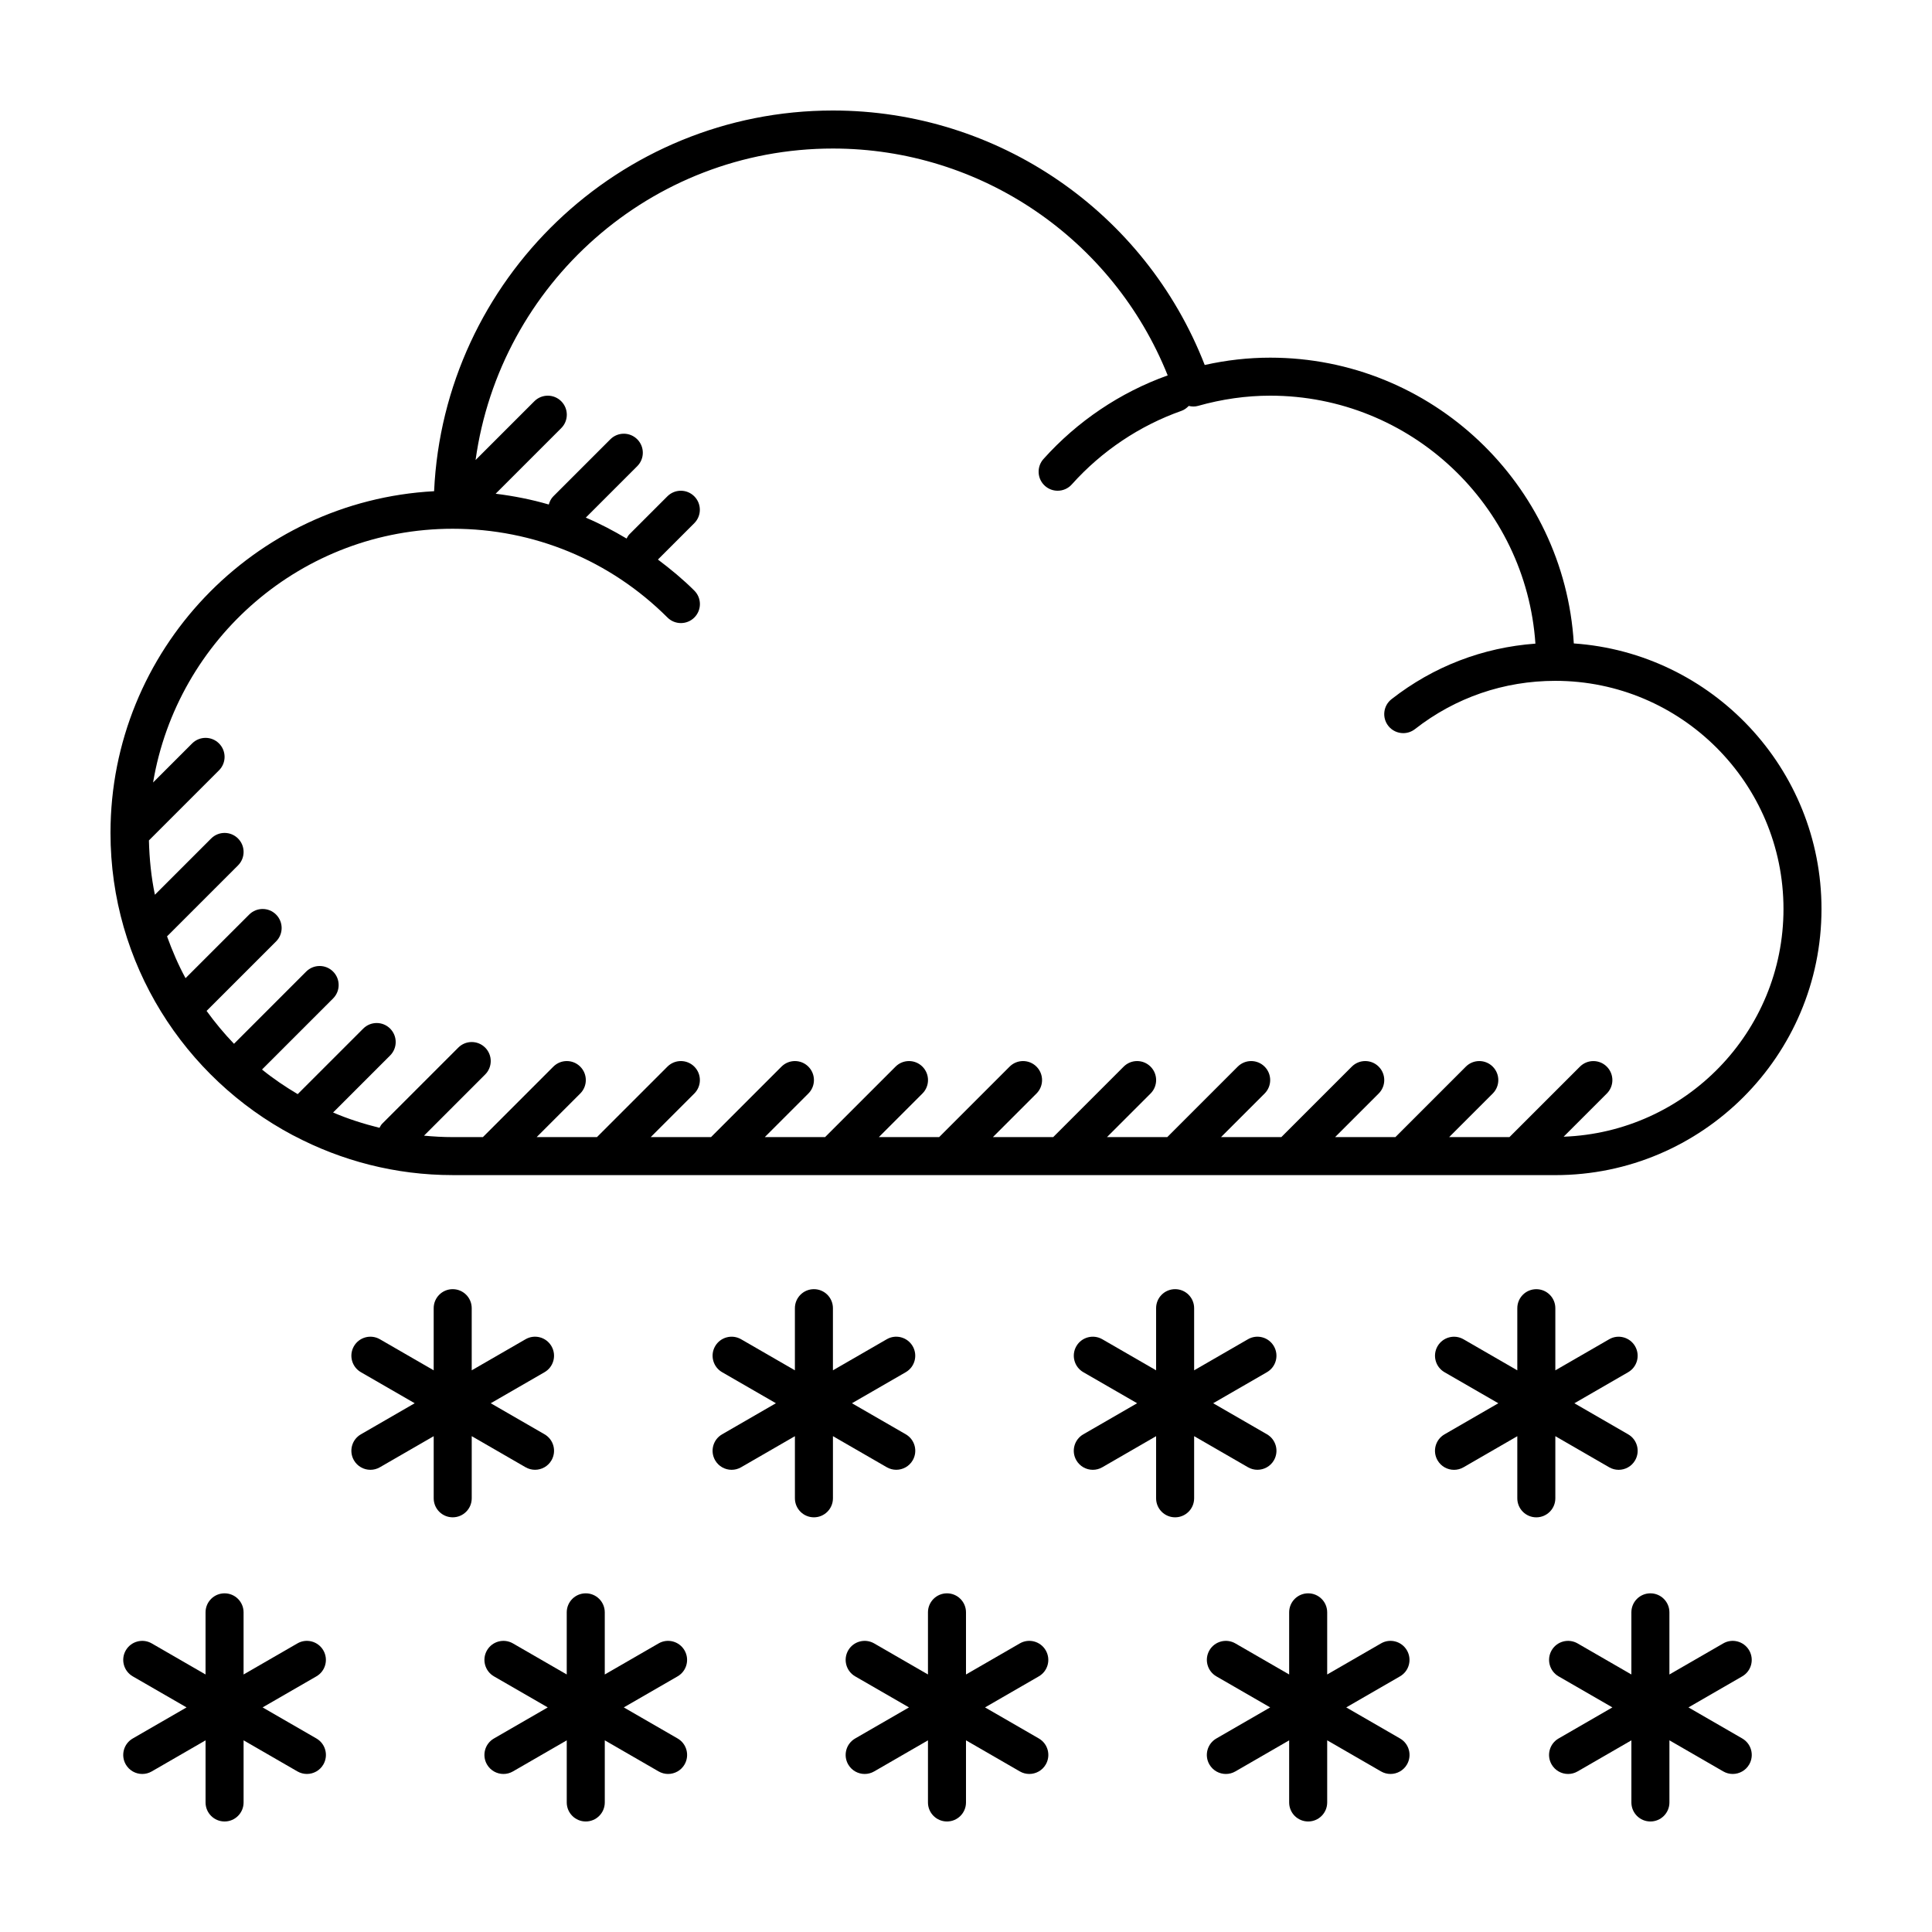 <?xml version="1.0" encoding="UTF-8"?>
<!-- The Best Svg Icon site in the world: iconSvg.co, Visit us! https://iconsvg.co -->
<svg fill="#000000" width="800px" height="800px" version="1.1" viewBox="144 144 512 512" xmlns="http://www.w3.org/2000/svg">
 <g>
  <path d="m556.18 455.42c38.895 0 70.535-31.641 70.535-70.535 0-37.246-29.023-67.844-65.641-70.367-2.531-42.184-37.652-75.734-80.465-75.734-5.754 0-11.566 0.648-17.348 1.941-15.758-40.531-54.777-67.438-98.531-67.438-56.695 0-103.11 44.824-105.69 100.89-47.727 2.562-85.758 42.195-85.758 90.551 0 34.688 19.594 64.855 48.273 80.094 0.117 0.059 0.223 0.121 0.344 0.168 12.586 6.625 26.883 10.426 42.066 10.426zm-299.81-10.461 16.203-16.207c1.969-1.969 1.969-5.152 0-7.125-1.969-1.969-5.152-1.969-7.125 0l-20.152 20.152c-0.324 0.324-0.516 0.719-0.73 1.102-4.231-1.055-8.359-2.363-12.293-4.055l15.113-15.113c1.969-1.969 1.969-5.152 0-7.125-1.969-1.969-5.152-1.969-7.125 0l-17.371 17.367c-3.305-1.969-6.484-4.109-9.457-6.519l18.836-18.836c1.969-1.969 1.969-5.152 0-7.125-1.969-1.969-5.152-1.969-7.125 0l-19.133 19.141c-2.625-2.727-5.039-5.648-7.266-8.715l18.414-18.41c1.969-1.969 1.969-5.152 0-7.125-1.969-1.969-5.152-1.969-7.125 0l-16.867 16.859c-1.926-3.531-3.512-7.254-4.902-11.078l18.812-18.812c1.969-1.969 1.969-5.152 0-7.125-1.969-1.969-5.152-1.969-7.125 0l-14.906 14.906c-0.969-4.66-1.461-9.48-1.582-14.398l18.574-18.574c1.969-1.969 1.969-5.152 0-7.125-1.969-1.969-5.152-1.969-7.125 0l-10.348 10.348c6.402-38.09 39.52-67.242 79.406-67.242 21.484 0 41.695 8.352 56.914 23.523 0.984 0.984 2.273 1.473 3.559 1.473 1.289 0 2.586-0.492 3.566-1.48 1.965-1.969 1.961-5.16-0.012-7.125-3.027-3.019-6.289-5.703-9.645-8.23l9.633-9.633c1.969-1.969 1.969-5.152 0-7.125-1.969-1.969-5.152-1.969-7.125 0l-10.078 10.078c-0.328 0.328-0.52 0.727-0.734 1.113-3.496-2.074-7.078-3.969-10.812-5.543l13.637-13.637c1.969-1.969 1.969-5.152 0-7.125-1.969-1.969-5.152-1.969-7.125 0l-15.113 15.113c-0.625 0.625-0.977 1.379-1.203 2.172-4.586-1.336-9.297-2.262-14.086-2.856l17.383-17.383c1.969-1.969 1.969-5.152 0-7.125-1.969-1.969-5.152-1.969-7.125 0l-15.574 15.574c6.453-46.555 46.402-82.547 94.703-82.547 39.246 0 74.223 23.973 88.715 60.121-12.582 4.5-23.961 12.156-32.926 22.164-1.848 2.074-1.676 5.254 0.395 7.113 0.969 0.863 2.168 1.289 3.363 1.289 1.379 0 2.762-0.562 3.754-1.676 7.91-8.832 17.957-15.574 29.066-19.496 0.77-0.273 1.391-0.746 1.918-1.301 0.785 0.176 1.605 0.23 2.434-0.004 6.379-1.805 12.82-2.715 19.16-2.715 37.262 0 67.793 29.07 70.285 65.711-13.934 1.02-27.023 6.035-38.129 14.715-2.191 1.715-2.578 4.875-0.867 7.07 0.992 1.27 2.481 1.934 3.977 1.934 1.082 0 2.176-0.348 3.098-1.066 10.707-8.367 23.574-12.793 37.207-12.793 33.336 0 60.457 27.121 60.457 60.457 0 32.598-25.945 59.176-58.262 60.352l11.441-11.441c1.969-1.969 1.969-5.152 0-7.125-1.969-1.969-5.152-1.969-7.125 0l-18.676 18.672h-15.98l11.551-11.551c1.969-1.969 1.969-5.152 0-7.125-1.969-1.969-5.152-1.969-7.125 0l-18.672 18.676h-15.98l11.551-11.551c1.969-1.969 1.969-5.152 0-7.125-1.969-1.969-5.152-1.969-7.125 0l-18.676 18.676h-15.98l11.551-11.551c1.969-1.969 1.969-5.152 0-7.125-1.969-1.969-5.152-1.969-7.125 0l-18.672 18.676h-15.98l11.551-11.551c1.969-1.969 1.969-5.152 0-7.125-1.969-1.969-5.152-1.969-7.125 0l-18.676 18.676h-15.98l11.551-11.551c1.969-1.969 1.969-5.152 0-7.125-1.969-1.969-5.152-1.969-7.125 0l-18.672 18.676h-15.98l11.551-11.551c1.969-1.969 1.969-5.152 0-7.125-1.969-1.969-5.152-1.969-7.125 0l-18.676 18.676h-15.98l11.551-11.551c1.969-1.969 1.969-5.152 0-7.125-1.969-1.969-5.152-1.969-7.125 0l-18.672 18.676h-15.98l11.551-11.551c1.969-1.969 1.969-5.152 0-7.125-1.969-1.969-5.152-1.969-7.125 0l-18.676 18.676h-15.98l11.551-11.551c1.969-1.969 1.969-5.152 0-7.125-1.969-1.969-5.152-1.969-7.125 0l-18.672 18.676h-7.992c-2.566 0-5.098-0.145-7.602-0.383z"/>
  <path d="m283.27 532.83c0.797 0.457 1.664 0.676 2.516 0.676 1.742 0 3.438-0.906 4.367-2.519 1.391-2.414 0.562-5.492-1.844-6.883l-14.258-8.23 14.254-8.227c2.414-1.391 3.234-4.473 1.844-6.883-1.395-2.414-4.473-3.246-6.883-1.844l-14.258 8.23v-16.469c0-2.785-2.258-5.039-5.039-5.039s-5.039 2.254-5.039 5.039v16.465l-14.254-8.23c-2.418-1.391-5.492-0.562-6.883 1.844-1.391 2.414-0.562 5.492 1.844 6.883l14.262 8.23-14.262 8.238c-2.414 1.391-3.234 4.473-1.844 6.883 0.938 1.617 2.625 2.519 4.367 2.519 0.852 0 1.723-0.215 2.516-0.676l14.258-8.234v16.461c0 2.785 2.258 5.039 5.039 5.039s5.039-2.254 5.039-5.039v-16.469z"/>
  <path d="m379 532.83c0.797 0.457 1.664 0.676 2.516 0.676 1.742 0 3.438-0.906 4.367-2.519 1.391-2.414 0.562-5.492-1.844-6.883l-14.262-8.23 14.254-8.227c2.414-1.391 3.234-4.473 1.844-6.883-1.395-2.414-4.481-3.246-6.883-1.844l-14.258 8.23v-16.469c0-2.785-2.258-5.039-5.039-5.039s-5.039 2.254-5.039 5.039v16.465l-14.254-8.23c-2.418-1.391-5.492-0.562-6.883 1.844-1.391 2.41-0.562 5.492 1.844 6.883l14.262 8.23-14.262 8.238c-2.414 1.391-3.234 4.473-1.844 6.883 0.938 1.617 2.625 2.519 4.367 2.519 0.852 0 1.723-0.215 2.516-0.676l14.258-8.234v16.461c0 2.785 2.258 5.039 5.039 5.039s5.039-2.254 5.039-5.039v-16.469z"/>
  <path d="m474.72 532.83c0.789 0.457 1.656 0.676 2.516 0.676 1.742 0 3.438-0.906 4.367-2.519 1.387-2.414 0.562-5.492-1.844-6.883l-14.254-8.23 14.246-8.227c2.414-1.391 3.238-4.473 1.844-6.883-1.395-2.414-4.473-3.246-6.883-1.844l-14.254 8.23v-16.469c0-2.785-2.254-5.039-5.039-5.039-2.785 0-5.039 2.254-5.039 5.039v16.465l-14.254-8.23c-2.418-1.391-5.496-0.562-6.883 1.844-1.387 2.41-0.562 5.492 1.844 6.883l14.262 8.23-14.262 8.238c-2.414 1.391-3.238 4.473-1.844 6.883 0.938 1.617 2.625 2.519 4.367 2.519 0.852 0 1.723-0.215 2.516-0.676l14.254-8.234v16.461c0 2.785 2.254 5.039 5.039 5.039 2.785 0 5.039-2.254 5.039-5.039v-16.469z"/>
  <path d="m556.18 541.07v-16.469l14.262 8.238c0.789 0.457 1.656 0.676 2.516 0.676 1.742 0 3.438-0.906 4.367-2.519 1.387-2.414 0.562-5.492-1.844-6.883l-14.254-8.234 14.246-8.227c2.414-1.391 3.238-4.473 1.844-6.883-1.395-2.41-4.484-3.246-6.883-1.844l-14.254 8.23v-16.469c0-2.785-2.254-5.039-5.039-5.039s-5.039 2.254-5.039 5.039v16.465l-14.254-8.23c-2.414-1.391-5.492-0.562-6.883 1.844-1.387 2.414-0.562 5.492 1.844 6.883l14.262 8.23-14.262 8.238c-2.414 1.391-3.238 4.473-1.844 6.883 0.938 1.617 2.625 2.519 4.367 2.519 0.852 0 1.723-0.215 2.516-0.676l14.254-8.234v16.461c0 2.785 2.254 5.039 5.039 5.039 2.785-0.004 5.039-2.254 5.039-5.039z"/>
  <path d="m227.85 604.71-14.258-8.23 14.254-8.227c2.414-1.391 3.234-4.473 1.844-6.883-1.395-2.414-4.481-3.246-6.883-1.844l-14.258 8.23v-16.469c0-2.785-2.258-5.039-5.039-5.039s-5.039 2.254-5.039 5.039v16.465l-14.254-8.23c-2.418-1.391-5.492-0.562-6.883 1.844-1.391 2.414-0.562 5.492 1.844 6.883l14.262 8.23-14.262 8.238c-2.414 1.391-3.234 4.473-1.844 6.883 0.938 1.617 2.625 2.519 4.367 2.519 0.852 0 1.723-0.215 2.516-0.676l14.258-8.234v16.461c0 2.785 2.258 5.039 5.039 5.039s5.039-2.254 5.039-5.039v-16.469l14.262 8.238c0.797 0.457 1.664 0.676 2.516 0.676 1.742 0 3.438-0.906 4.367-2.519 1.387-2.418 0.566-5.496-1.848-6.887z"/>
  <path d="m323.57 604.71-14.258-8.23 14.254-8.227c2.414-1.391 3.234-4.473 1.844-6.883-1.395-2.414-4.481-3.246-6.883-1.844l-14.258 8.23v-16.469c0-2.785-2.258-5.039-5.039-5.039s-5.039 2.254-5.039 5.039v16.465l-14.254-8.23c-2.422-1.391-5.492-0.562-6.883 1.844-1.391 2.41-0.562 5.492 1.844 6.883l14.262 8.23-14.262 8.238c-2.414 1.391-3.234 4.473-1.844 6.883 0.938 1.617 2.625 2.519 4.367 2.519 0.852 0 1.723-0.215 2.516-0.676l14.258-8.234v16.461c0 2.785 2.258 5.039 5.039 5.039s5.039-2.254 5.039-5.039v-16.469l14.262 8.238c0.797 0.457 1.664 0.676 2.516 0.676 1.742 0 3.438-0.906 4.367-2.519 1.387-2.418 0.566-5.496-1.848-6.887z"/>
  <path d="m419.3 604.71-14.254-8.23 14.246-8.227c2.414-1.391 3.238-4.473 1.844-6.883-1.391-2.414-4.484-3.246-6.883-1.844l-14.254 8.23v-16.469c0-2.785-2.258-5.039-5.039-5.039s-5.039 2.254-5.039 5.039v16.465l-14.254-8.23c-2.418-1.391-5.492-0.562-6.883 1.844-1.391 2.414-0.562 5.492 1.844 6.883l14.262 8.23-14.262 8.238c-2.414 1.391-3.234 4.473-1.844 6.883 0.938 1.617 2.625 2.519 4.367 2.519 0.852 0 1.723-0.215 2.516-0.676l14.254-8.234v16.461c0 2.785 2.258 5.039 5.039 5.039s5.039-2.254 5.039-5.039v-16.469l14.262 8.238c0.789 0.457 1.656 0.676 2.516 0.676 1.742 0 3.438-0.906 4.367-2.519 1.391-2.418 0.566-5.496-1.844-6.887z"/>
  <path d="m515.02 604.71-14.254-8.23 14.246-8.227c2.414-1.391 3.238-4.473 1.844-6.883-1.391-2.414-4.481-3.246-6.883-1.844l-14.254 8.23v-16.469c0-2.785-2.254-5.039-5.039-5.039s-5.039 2.254-5.039 5.039v16.465l-14.254-8.23c-2.414-1.391-5.496-0.562-6.883 1.844-1.387 2.41-0.562 5.492 1.844 6.883l14.262 8.23-14.262 8.238c-2.414 1.391-3.238 4.473-1.844 6.883 0.938 1.617 2.625 2.519 4.367 2.519 0.852 0 1.723-0.215 2.516-0.676l14.254-8.234v16.461c0 2.785 2.254 5.039 5.039 5.039s5.039-2.254 5.039-5.039v-16.469l14.262 8.238c0.789 0.457 1.656 0.676 2.516 0.676 1.742 0 3.438-0.906 4.367-2.519 1.391-2.418 0.57-5.496-1.844-6.887z"/>
  <path d="m605.71 604.71-14.25-8.23 14.246-8.227c2.414-1.391 3.238-4.473 1.844-6.883-1.395-2.414-4.481-3.246-6.883-1.844l-14.258 8.23v-16.469c0-2.785-2.254-5.039-5.039-5.039-2.785 0-5.039 2.254-5.039 5.039v16.465l-14.254-8.23c-2.422-1.391-5.496-0.562-6.883 1.844-1.387 2.41-0.562 5.492 1.844 6.883l14.262 8.23-14.262 8.238c-2.414 1.391-3.238 4.473-1.844 6.883 0.938 1.617 2.625 2.519 4.367 2.519 0.852 0 1.723-0.215 2.516-0.676l14.258-8.234v16.461c0 2.785 2.254 5.039 5.039 5.039s5.039-2.254 5.039-5.039v-16.469l14.262 8.238c0.789 0.457 1.656 0.676 2.516 0.676 1.742 0 3.438-0.906 4.367-2.519 1.391-2.418 0.566-5.496-1.848-6.887z"/>
 </g>
</svg>
